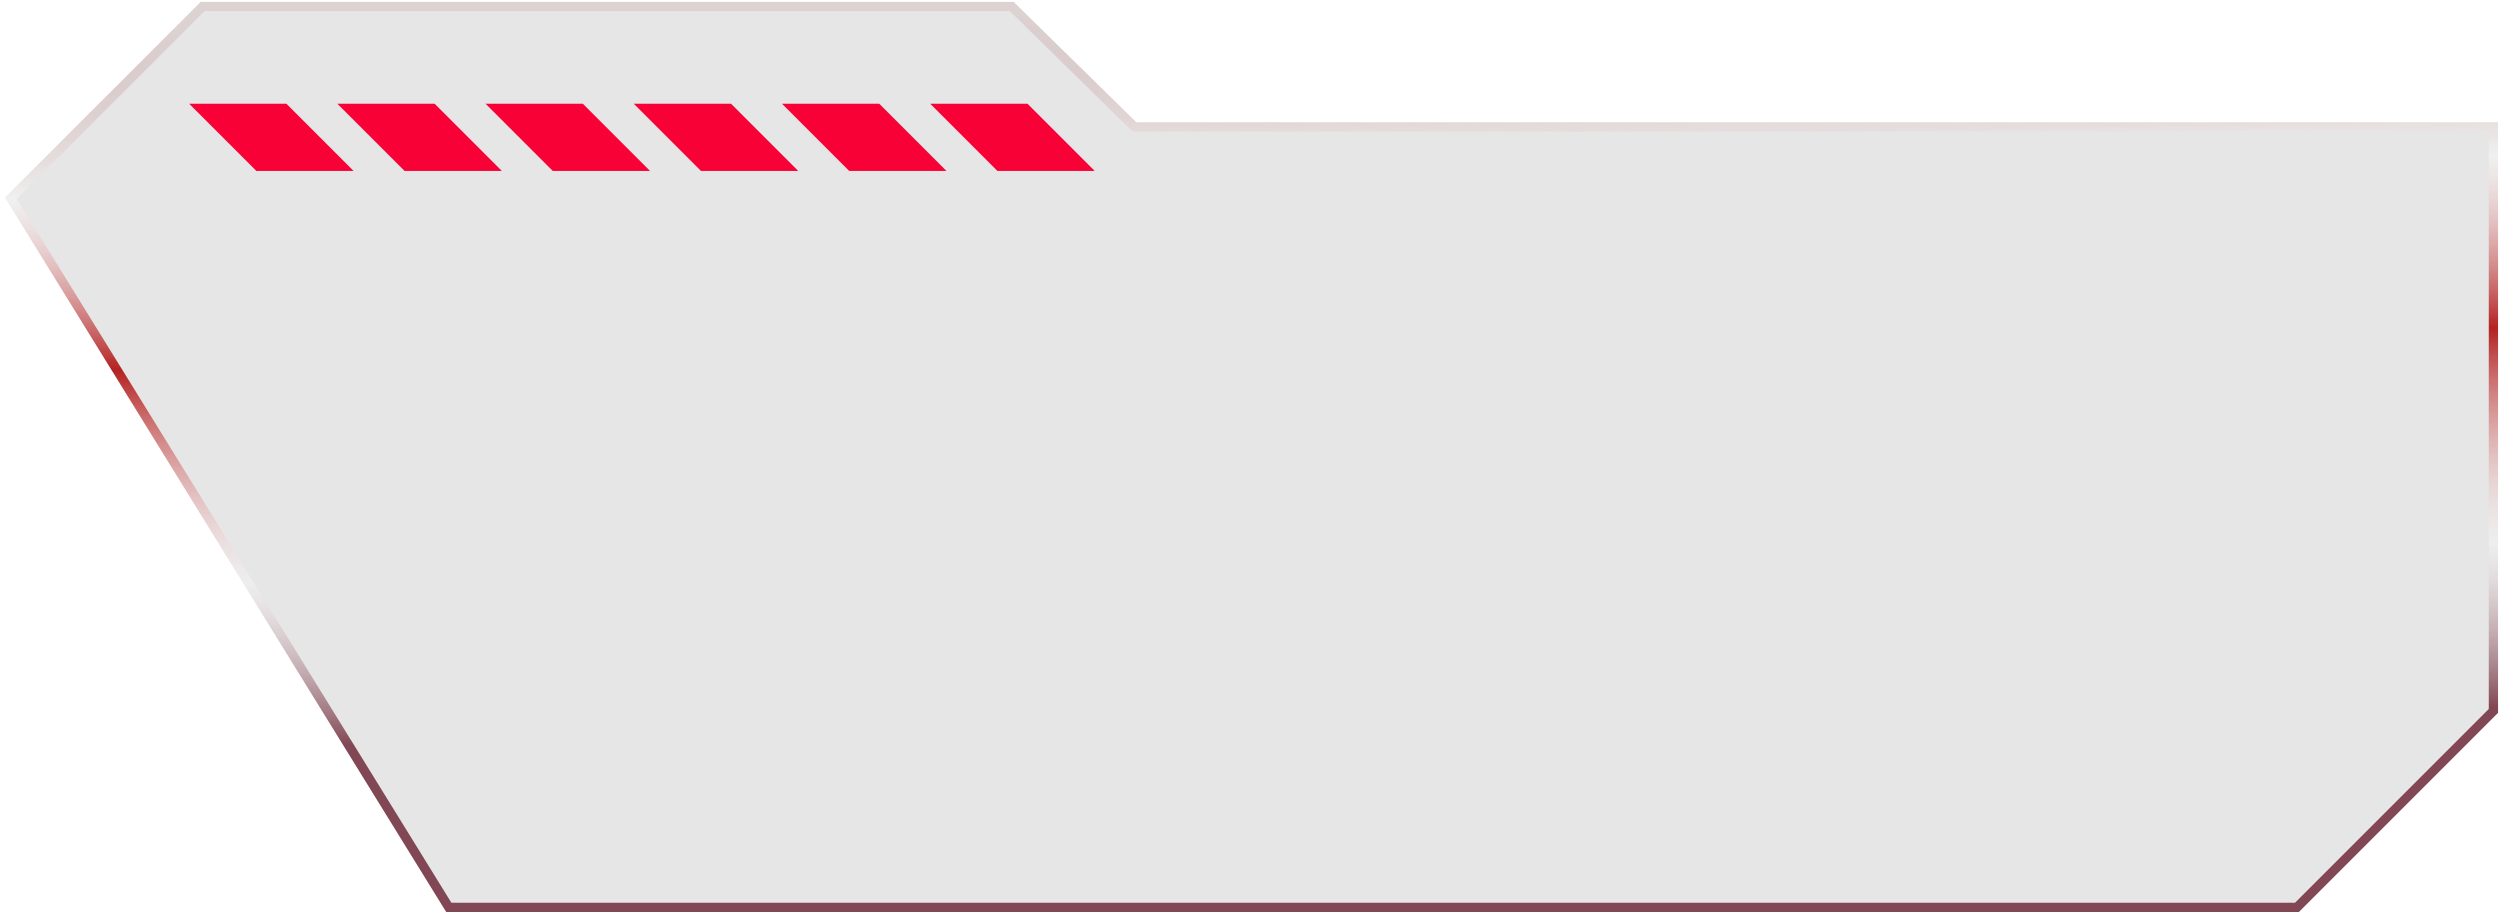 <?xml version="1.0" encoding="UTF-8"?> <svg xmlns="http://www.w3.org/2000/svg" width="346" height="127" viewBox="0 0 346 127" fill="none"> <g filter="url(#filter0_b_0_1)"> <path d="M140.281 0.257H27.781L0.697 27.34L61.755 126.218H318.165L345.729 98.654V16.923H157.268L140.281 0.257Z" fill="black" fill-opacity="0.1"></path> <path d="M156.819 17.381L157.006 17.564H157.268H345.088V98.388L317.9 125.577H62.113L1.509 27.435L28.046 0.898H140.019L156.819 17.381Z" stroke="url(#paint0_linear_0_1)" stroke-width="1.282"></path> </g> <g filter="url(#filter1_d_0_1)"> <path d="M35.473 23.654L26.178 14.359H39.639L48.934 23.654H35.473Z" fill="#F70137"></path> </g> <g filter="url(#filter2_d_0_1)"> <path d="M55.986 23.654L46.691 14.359H60.153L69.448 23.654H55.986Z" fill="#F70137"></path> </g> <g filter="url(#filter3_d_0_1)"> <path d="M76.498 23.654L67.203 14.359H80.665L89.96 23.654H76.498Z" fill="#F70137"></path> </g> <g filter="url(#filter4_d_0_1)"> <path d="M97.012 23.654L87.717 14.359H101.178L110.473 23.654H97.012Z" fill="#F70137"></path> </g> <g filter="url(#filter5_d_0_1)"> <path d="M117.523 23.654L108.229 14.359H121.69L130.985 23.654H117.523Z" fill="#F70137"></path> </g> <g filter="url(#filter6_d_0_1)"> <path d="M138.037 23.654L128.742 14.359H142.204L151.499 23.654H138.037Z" fill="#F70137"></path> </g> <defs> <filter id="filter0_b_0_1" x="-19.816" y="-20.256" width="386.057" height="166.987" filterUnits="userSpaceOnUse" color-interpolation-filters="sRGB"> <feFlood flood-opacity="0" result="BackgroundImageFix"></feFlood> <feGaussianBlur in="BackgroundImageFix" stdDeviation="10.256"></feGaussianBlur> <feComposite in2="SourceAlpha" operator="in" result="effect1_backgroundBlur_0_1"></feComposite> <feBlend mode="normal" in="SourceGraphic" in2="effect1_backgroundBlur_0_1" result="shape"></feBlend> </filter> <filter id="filter1_d_0_1" x="21.049" y="9.231" width="33.012" height="19.551" filterUnits="userSpaceOnUse" color-interpolation-filters="sRGB"> <feFlood flood-opacity="0" result="BackgroundImageFix"></feFlood> <feColorMatrix in="SourceAlpha" type="matrix" values="0 0 0 0 0 0 0 0 0 0 0 0 0 0 0 0 0 0 127 0" result="hardAlpha"></feColorMatrix> <feOffset></feOffset> <feGaussianBlur stdDeviation="2.564"></feGaussianBlur> <feComposite in2="hardAlpha" operator="out"></feComposite> <feColorMatrix type="matrix" values="0 0 0 0 0.969 0 0 0 0 0.004 0 0 0 0 0.216 0 0 0 0.8 0"></feColorMatrix> <feBlend mode="normal" in2="BackgroundImageFix" result="effect1_dropShadow_0_1"></feBlend> <feBlend mode="normal" in="SourceGraphic" in2="effect1_dropShadow_0_1" result="shape"></feBlend> </filter> <filter id="filter2_d_0_1" x="41.563" y="9.231" width="33.012" height="19.551" filterUnits="userSpaceOnUse" color-interpolation-filters="sRGB"> <feFlood flood-opacity="0" result="BackgroundImageFix"></feFlood> <feColorMatrix in="SourceAlpha" type="matrix" values="0 0 0 0 0 0 0 0 0 0 0 0 0 0 0 0 0 0 127 0" result="hardAlpha"></feColorMatrix> <feOffset></feOffset> <feGaussianBlur stdDeviation="2.564"></feGaussianBlur> <feComposite in2="hardAlpha" operator="out"></feComposite> <feColorMatrix type="matrix" values="0 0 0 0 0.969 0 0 0 0 0.004 0 0 0 0 0.216 0 0 0 0.8 0"></feColorMatrix> <feBlend mode="normal" in2="BackgroundImageFix" result="effect1_dropShadow_0_1"></feBlend> <feBlend mode="normal" in="SourceGraphic" in2="effect1_dropShadow_0_1" result="shape"></feBlend> </filter> <filter id="filter3_d_0_1" x="62.075" y="9.231" width="33.012" height="19.551" filterUnits="userSpaceOnUse" color-interpolation-filters="sRGB"> <feFlood flood-opacity="0" result="BackgroundImageFix"></feFlood> <feColorMatrix in="SourceAlpha" type="matrix" values="0 0 0 0 0 0 0 0 0 0 0 0 0 0 0 0 0 0 127 0" result="hardAlpha"></feColorMatrix> <feOffset></feOffset> <feGaussianBlur stdDeviation="2.564"></feGaussianBlur> <feComposite in2="hardAlpha" operator="out"></feComposite> <feColorMatrix type="matrix" values="0 0 0 0 0.969 0 0 0 0 0.004 0 0 0 0 0.216 0 0 0 0.8 0"></feColorMatrix> <feBlend mode="normal" in2="BackgroundImageFix" result="effect1_dropShadow_0_1"></feBlend> <feBlend mode="normal" in="SourceGraphic" in2="effect1_dropShadow_0_1" result="shape"></feBlend> </filter> <filter id="filter4_d_0_1" x="82.589" y="9.231" width="33.012" height="19.551" filterUnits="userSpaceOnUse" color-interpolation-filters="sRGB"> <feFlood flood-opacity="0" result="BackgroundImageFix"></feFlood> <feColorMatrix in="SourceAlpha" type="matrix" values="0 0 0 0 0 0 0 0 0 0 0 0 0 0 0 0 0 0 127 0" result="hardAlpha"></feColorMatrix> <feOffset></feOffset> <feGaussianBlur stdDeviation="2.564"></feGaussianBlur> <feComposite in2="hardAlpha" operator="out"></feComposite> <feColorMatrix type="matrix" values="0 0 0 0 0.969 0 0 0 0 0.004 0 0 0 0 0.216 0 0 0 0.8 0"></feColorMatrix> <feBlend mode="normal" in2="BackgroundImageFix" result="effect1_dropShadow_0_1"></feBlend> <feBlend mode="normal" in="SourceGraphic" in2="effect1_dropShadow_0_1" result="shape"></feBlend> </filter> <filter id="filter5_d_0_1" x="103.1" y="9.231" width="33.012" height="19.551" filterUnits="userSpaceOnUse" color-interpolation-filters="sRGB"> <feFlood flood-opacity="0" result="BackgroundImageFix"></feFlood> <feColorMatrix in="SourceAlpha" type="matrix" values="0 0 0 0 0 0 0 0 0 0 0 0 0 0 0 0 0 0 127 0" result="hardAlpha"></feColorMatrix> <feOffset></feOffset> <feGaussianBlur stdDeviation="2.564"></feGaussianBlur> <feComposite in2="hardAlpha" operator="out"></feComposite> <feColorMatrix type="matrix" values="0 0 0 0 0.969 0 0 0 0 0.004 0 0 0 0 0.216 0 0 0 0.8 0"></feColorMatrix> <feBlend mode="normal" in2="BackgroundImageFix" result="effect1_dropShadow_0_1"></feBlend> <feBlend mode="normal" in="SourceGraphic" in2="effect1_dropShadow_0_1" result="shape"></feBlend> </filter> <filter id="filter6_d_0_1" x="123.614" y="9.231" width="33.012" height="19.551" filterUnits="userSpaceOnUse" color-interpolation-filters="sRGB"> <feFlood flood-opacity="0" result="BackgroundImageFix"></feFlood> <feColorMatrix in="SourceAlpha" type="matrix" values="0 0 0 0 0 0 0 0 0 0 0 0 0 0 0 0 0 0 127 0" result="hardAlpha"></feColorMatrix> <feOffset></feOffset> <feGaussianBlur stdDeviation="2.564"></feGaussianBlur> <feComposite in2="hardAlpha" operator="out"></feComposite> <feColorMatrix type="matrix" values="0 0 0 0 0.969 0 0 0 0 0.004 0 0 0 0 0.216 0 0 0 0.8 0"></feColorMatrix> <feBlend mode="normal" in2="BackgroundImageFix" result="effect1_dropShadow_0_1"></feBlend> <feBlend mode="normal" in="SourceGraphic" in2="effect1_dropShadow_0_1" result="shape"></feBlend> </filter> <linearGradient id="paint0_linear_0_1" x1="302.406" y1="-1.234" x2="304.164" y2="98.622" gradientUnits="userSpaceOnUse"> <stop stop-color="#881C1C" stop-opacity="0.1"></stop> <stop offset="0.235" stop-color="white" stop-opacity="0.4"></stop> <stop offset="0.474" stop-color="#B42222"></stop> <stop offset="0.773" stop-color="white" stop-opacity="0.3"></stop> <stop offset="1" stop-color="#560315" stop-opacity="0.7"></stop> </linearGradient> </defs> </svg> 
